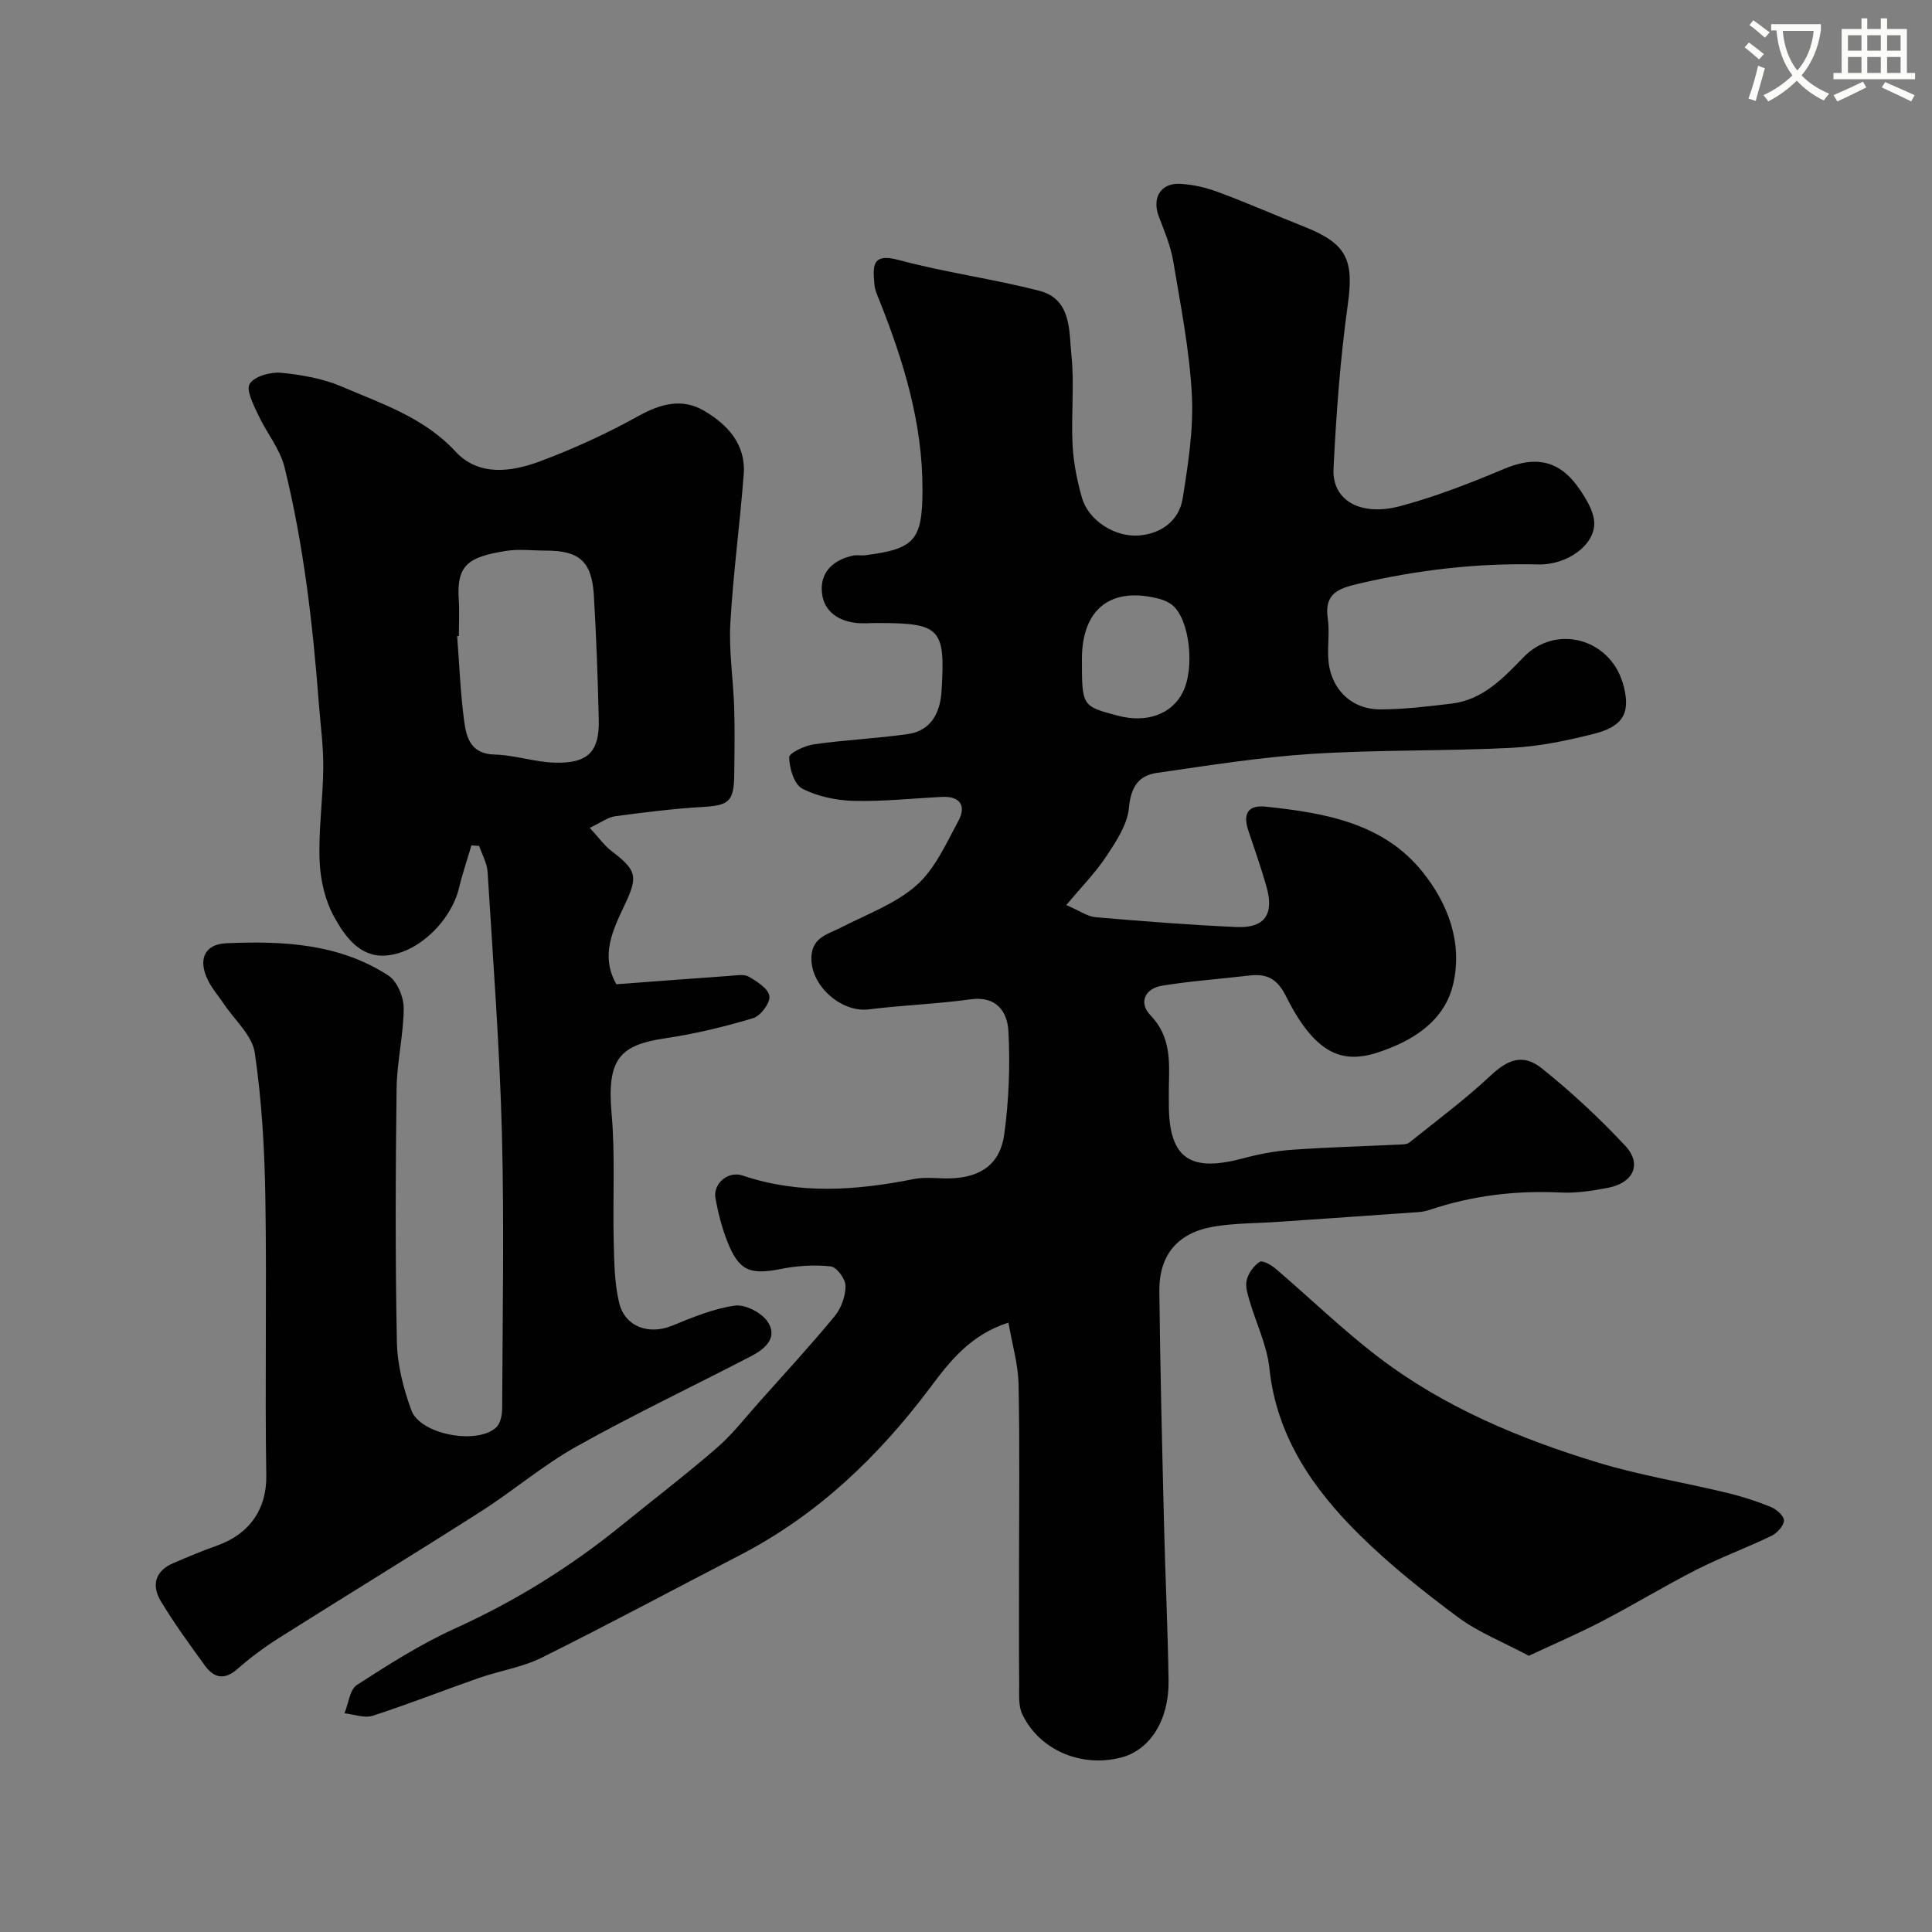 <svg enable-background="new 0 0 400 400" viewBox="0 0 400 400" xmlns="http://www.w3.org/2000/svg"><rect x="0" y="0" width="400" height="400" fill="#808080" stroke="none"/><path d="m362.1 8.8c1.1.8 2.1 1.6 3.1 2.4l-1 1.1c-1.3-1.1-2.3-2-3-2.5zm1.9 4.8c.5.2.9.4 1.4.5-.6 2.3-1.3 4.5-1.9 6.8l-1.5-.5c.8-2.1 1.4-4.3 2-6.8zm-1-9.4c1.3.9 2.4 1.8 3.4 2.5l-1 1.1c-1.4-1.2-2.4-2.1-3.2-2.6zm3.7 2.2v-1.4h10.3v1.2c-.5 3.6-1.8 6.8-4 9.4 1.5 1.6 3.4 2.8 5.7 3.8-.3.4-.7.8-1.1 1.4-2.3-1.1-4.1-2.5-5.6-4.1-1.6 1.6-3.6 3.1-5.9 4.3-.3-.5-.7-.9-1-1.3 2.4-1.1 4.4-2.5 6-4.1-1.9-2.5-3-5.6-3.3-9.3h-1.1zm8.8 0h-6.4c.3 3.3 1.3 6 3 8.2 2-2.2 3.1-5.1 3.4-8.2z" fill="#fbfcfa"/><path d="m385.3 3.8h1.3v2.2h2.8v-2.2h1.3v2.2h4.1v9.1h1.7v1.3h-16.9v-1.3h1.7v-9.1h4.1v-2.2zm.4 13.1.7 1.2c-1.8.9-3.8 1.9-6 2.9-.2-.4-.5-.8-.8-1.3 2.3-1 4.3-1.9 6.1-2.8zm-3.1-6.4h2.8v-3.2h-2.8zm0 4.6h2.8v-3.3h-2.8zm4-4.6h2.8v-3.2h-2.8zm0 4.6h2.8v-3.3h-2.8zm3.7 1.9c2.1.9 4.1 1.8 6.1 2.7l-.7 1.3c-2.2-1.1-4.2-2-6.1-2.9zm3.2-9.7h-2.8v3.2h2.8zm-2.8 7.8h2.8v-3.3h-2.8z" fill="#fbfcfa"/><g fill="#010102"><path d="m220.76 187.38c2.84 1.22 4.41 2.38 6.07 2.52 9.68.83 19.37 1.59 29.08 2.03 5.94.27 7.94-2.58 6.29-8.4-1.11-3.9-2.46-7.73-3.75-11.58-1.12-3.36-.19-5.34 3.59-4.94 12.17 1.28 24.35 3.35 32.49 13.52 5.19 6.49 8.34 14.5 6.34 23.2-1.51 6.55-6.55 10.52-12.44 12.99-8.34 3.5-14.93 4.05-22.18-10.46-1.84-3.69-4.01-4.72-7.65-4.28-6 .71-12.05 1.12-18.01 2.1-3.6.59-4.88 3.56-2.4 6.12 4.24 4.39 3.93 9.5 3.81 14.77-.03 1.17 0 2.33 0 3.5-.07 11.94 4.9 14.17 15.54 11.31 3.27-.88 6.67-1.5 10.04-1.74 7.42-.52 14.86-.72 22.29-1.08.64-.03 1.44-.03 1.89-.39 5.68-4.56 11.56-8.92 16.86-13.89 3.46-3.24 6.63-4.66 10.61-1.48 6.11 4.89 11.9 10.28 17.24 16 3.55 3.8 1.73 7.71-3.58 8.73-3.2.61-6.52 1.13-9.75.97-9.31-.46-18.35.63-27.18 3.6-.77.26-1.6.41-2.41.46-9.68.69-19.36 1.35-29.04 2.02-4.44.31-8.94.24-13.3.99-7.39 1.27-11.26 5.87-11.18 13.36.17 16.1.58 32.2.97 48.3.26 10.77.78 21.53.94 32.3.12 8.19-3.83 14.35-9.72 15.92-8.23 2.19-16.98-1.44-20.56-8.92-.86-1.79-.63-4.17-.65-6.28-.07-7.86-.03-15.72-.03-23.58 0-12.83.17-25.67-.1-38.49-.08-4.11-1.31-8.19-2.09-12.75-7.91 2.52-12.23 8.15-16.07 13.28-10.8 14.42-23.39 26.49-39.44 34.82-13.7 7.1-27.3 14.4-41.12 21.27-4.02 2-8.67 2.69-12.96 4.19-7.36 2.57-14.62 5.44-22.03 7.84-1.71.55-3.89-.3-5.85-.51.83-2.01 1.08-4.9 2.58-5.87 6.56-4.24 13.23-8.48 20.32-11.7 12.42-5.63 23.82-12.7 34.37-21.26 6.61-5.37 13.39-10.55 19.83-16.13 3.22-2.79 5.86-6.23 8.72-9.43 5.27-5.9 10.63-11.73 15.67-17.83 1.35-1.64 2.25-4.14 2.25-6.25 0-1.42-1.82-3.92-3.04-4.05-3.39-.38-6.96-.15-10.32.52-6.44 1.28-8.72.41-11.13-5.71-1.12-2.85-1.88-5.87-2.44-8.89-.57-3.04 2.59-5.76 5.62-4.74 11.79 3.98 23.6 3.09 35.51.72 2.41-.48 4.99-.06 7.48-.13 6.3-.18 10.35-2.94 11.19-9.18.95-7.03 1.23-14.23.85-21.31-.21-3.95-2.42-7.33-7.83-6.58-6.98.97-14.06 1.2-21.05 2.08-5.84.73-12.31-5.11-11.9-11.04.27-3.98 3.54-4.56 6.24-5.96 5.29-2.73 11.17-4.85 15.51-8.69 3.84-3.4 6.15-8.66 8.68-13.35 1.67-3.11.37-5.14-3.42-4.95-6.09.31-12.2.98-18.28.82-3.61-.1-7.5-.9-10.66-2.55-1.66-.87-2.64-4.22-2.68-6.47-.02-.9 3.24-2.42 5.14-2.69 6.47-.92 13.03-1.2 19.49-2.13 4.81-.69 6.64-4.53 6.91-8.82.84-13.14-.22-14.16-13.35-14.16-1.5 0-3.02.15-4.5-.04-4.08-.52-6.9-2.88-6.95-6.98-.05-3.89 2.73-6.13 6.48-6.94.8-.17 1.67.04 2.49-.07 10.29-1.3 11.85-3.11 11.89-13.48.05-13.83-3.91-26.73-8.97-39.4-.42-1.05-.91-2.14-.99-3.24-.24-3.46-.76-6.57 5.01-5.02 9.57 2.58 19.48 3.9 29.09 6.37 6.76 1.73 6.18 8.3 6.7 13.39.63 6.1-.08 12.33.23 18.48.19 3.7.93 7.44 1.95 11.01 1.3 4.56 6.67 8.21 11.87 7.79 4.52-.37 8.24-3.05 8.98-7.66 1.13-7.09 2.27-14.36 1.9-21.48-.49-9.26-2.32-18.47-3.86-27.66-.53-3.17-1.84-6.23-2.99-9.27-1.44-3.79.36-6.92 4.39-6.73 2.7.13 5.46.79 8 1.74 5.95 2.21 11.77 4.78 17.67 7.11 8.99 3.56 10.37 6.93 9.06 16.29-1.56 11.21-2.38 22.54-2.94 33.85-.32 6.55 5.57 9.95 13.88 7.72 7.33-1.97 14.48-4.76 21.48-7.71 6.44-2.71 11.41-1.82 15.49 4.09 1.46 2.11 3.04 4.68 3.13 7.08.16 4.5-5.44 8.78-11.67 8.63-12.6-.31-24.91 1.14-37.17 4-4.22.99-7.08 2.07-6.33 7.19.38 2.61-.02 5.33.09 7.99.25 6.27 4.53 10.83 10.75 10.83 4.92 0 9.86-.61 14.76-1.19 6.51-.78 10.7-5.25 14.98-9.66 6.61-6.81 17.7-3.87 20.47 5.31 1.78 5.89.38 8.98-5.73 10.54-5.66 1.45-11.49 2.67-17.3 2.96-13.75.7-27.55.38-41.28 1.25-10.75.68-21.44 2.41-32.12 3.94-3.87.55-5.4 3.02-5.79 7.26-.32 3.42-2.58 6.84-4.58 9.86-2.26 3.47-5.21 6.45-8.39 10.24zm3.24-50.91c0 9.75 0 9.75 7.5 11.72 5.92 1.55 11.05-.3 13.36-4.82 2.58-5.06 1.43-15.17-2.13-18.08-.72-.59-1.65-1.01-2.56-1.26-10.1-2.72-16.17 1.97-16.17 12.44z"/><path d="m97.61 175.02c-.87 2.94-1.87 5.86-2.58 8.84-1.64 6.82-8.59 13.67-15.41 13.99-5.26.25-8.29-4.12-10.44-8.02-1.89-3.42-2.86-7.69-3.01-11.63-.25-6.41.71-12.86.76-19.29.04-4.43-.58-8.86-.92-13.29-1.25-16.47-3.15-32.87-7.11-48.92-.94-3.8-3.73-7.1-5.42-10.76-.97-2.1-2.59-5.16-1.78-6.47.96-1.56 4.29-2.49 6.46-2.29 4.29.41 8.75 1.2 12.68 2.89 8.28 3.56 16.94 6.36 23.47 13.42 4.79 5.18 11.57 4.24 17.52 2.01 6.99-2.61 13.85-5.76 20.38-9.38 4.63-2.57 9.08-3.73 13.61-1.05 4.82 2.85 8.63 6.93 8.16 13.12-.79 10.31-2.19 20.57-2.77 30.89-.32 5.73.6 11.51.79 17.28.15 4.66.07 9.33.02 13.99-.07 5.65-1.11 6.41-6.64 6.73-6.02.35-12.03 1.11-18.01 1.91-1.49.2-2.86 1.27-5.27 2.4 1.84 1.99 2.98 3.64 4.5 4.8 5.28 4.04 5.54 5.24 2.67 11.3-2.44 5.16-5 10.41-1.66 16.29 7.82-.58 15.65-1.19 23.49-1.74 1.32-.09 2.92-.41 3.93.17 1.72 1 4.07 2.5 4.27 4.03.18 1.41-1.83 4.1-3.38 4.56-5.88 1.77-11.92 3.23-17.99 4.13-9.43 1.39-12.33 4.08-11.31 15.57.78 8.76.22 17.63.44 26.44.11 4.26.14 8.62 1.11 12.72 1.19 5.09 6.21 6.78 11.05 4.79 4.17-1.72 8.47-3.49 12.88-4.13 2.11-.31 5.41 1.35 6.72 3.17 2.37 3.3-.31 5.73-3.18 7.22-12.06 6.27-24.37 12.11-36.23 18.74-6.95 3.88-13.09 9.17-19.83 13.47-13.86 8.85-27.9 17.41-41.8 26.19-3.03 1.92-5.95 4.08-8.64 6.45-2.68 2.36-4.85 1.85-6.7-.7-3.17-4.35-6.35-8.73-9.13-13.33-1.97-3.26-1.24-6.27 2.57-7.9 2.99-1.28 5.99-2.55 9.05-3.63 6.71-2.38 10.31-7.55 10.2-14.49-.3-19.16.12-38.32-.19-57.48-.16-10.04-.73-20.14-2.19-30.05-.53-3.62-4.17-6.78-6.41-10.14-1.08-1.63-2.42-3.12-3.27-4.86-2.1-4.23-.83-7.48 3.78-7.69 11.67-.51 23.37.04 33.57 6.69 1.81 1.18 3.17 4.44 3.16 6.74-.02 5.54-1.4 11.07-1.47 16.61-.22 17.49-.29 34.99.06 52.48.09 4.77 1.35 9.69 3.01 14.2 1.87 5.05 13.78 7.19 17.61 3.46.88-.86 1.18-2.65 1.18-4.01.07-19.01.44-38.04-.06-57.04-.48-17.98-1.85-35.94-2.96-53.89-.11-1.82-1.14-3.59-1.74-5.38-.55-.06-1.07-.1-1.6-.13zm-2.61-43.35c-.12.01-.23.02-.35.03.46 5.92.67 11.87 1.47 17.74.46 3.37 1.43 6.67 6.25 6.78 4.2.1 8.36 1.58 12.56 1.68 6.83.18 9.2-2.3 9.04-8.88-.21-8.6-.5-17.2-1.02-25.79-.42-6.98-3.02-9.23-9.85-9.23-2.83 0-5.73-.38-8.48.08-7.5 1.24-10.14 2.74-9.64 10.1.16 2.48.02 4.99.02 7.49z"/><path d="m316.53 342.81c-5.42-2.89-10.46-4.86-14.65-7.97-7.1-5.27-14.09-10.83-20.37-17.03-9.64-9.52-17.2-20.35-18.7-34.55-.5-4.76-2.76-9.32-4.12-14-.4-1.39-.91-3-.56-4.3.38-1.42 1.47-2.93 2.69-3.71.57-.37 2.37.64 3.28 1.42 7.12 6.08 13.87 12.65 21.3 18.32 13.62 10.39 29.29 16.91 45.54 21.85 8.67 2.63 17.69 4.08 26.52 6.21 3.13.75 6.23 1.75 9.22 2.97 1.15.47 2.73 1.9 2.67 2.81-.07 1.12-1.42 2.58-2.59 3.15-5.12 2.47-10.49 4.45-15.55 7.02-6.62 3.37-12.97 7.25-19.56 10.68-4.99 2.59-10.17 4.81-15.12 7.13z"/></g></svg>